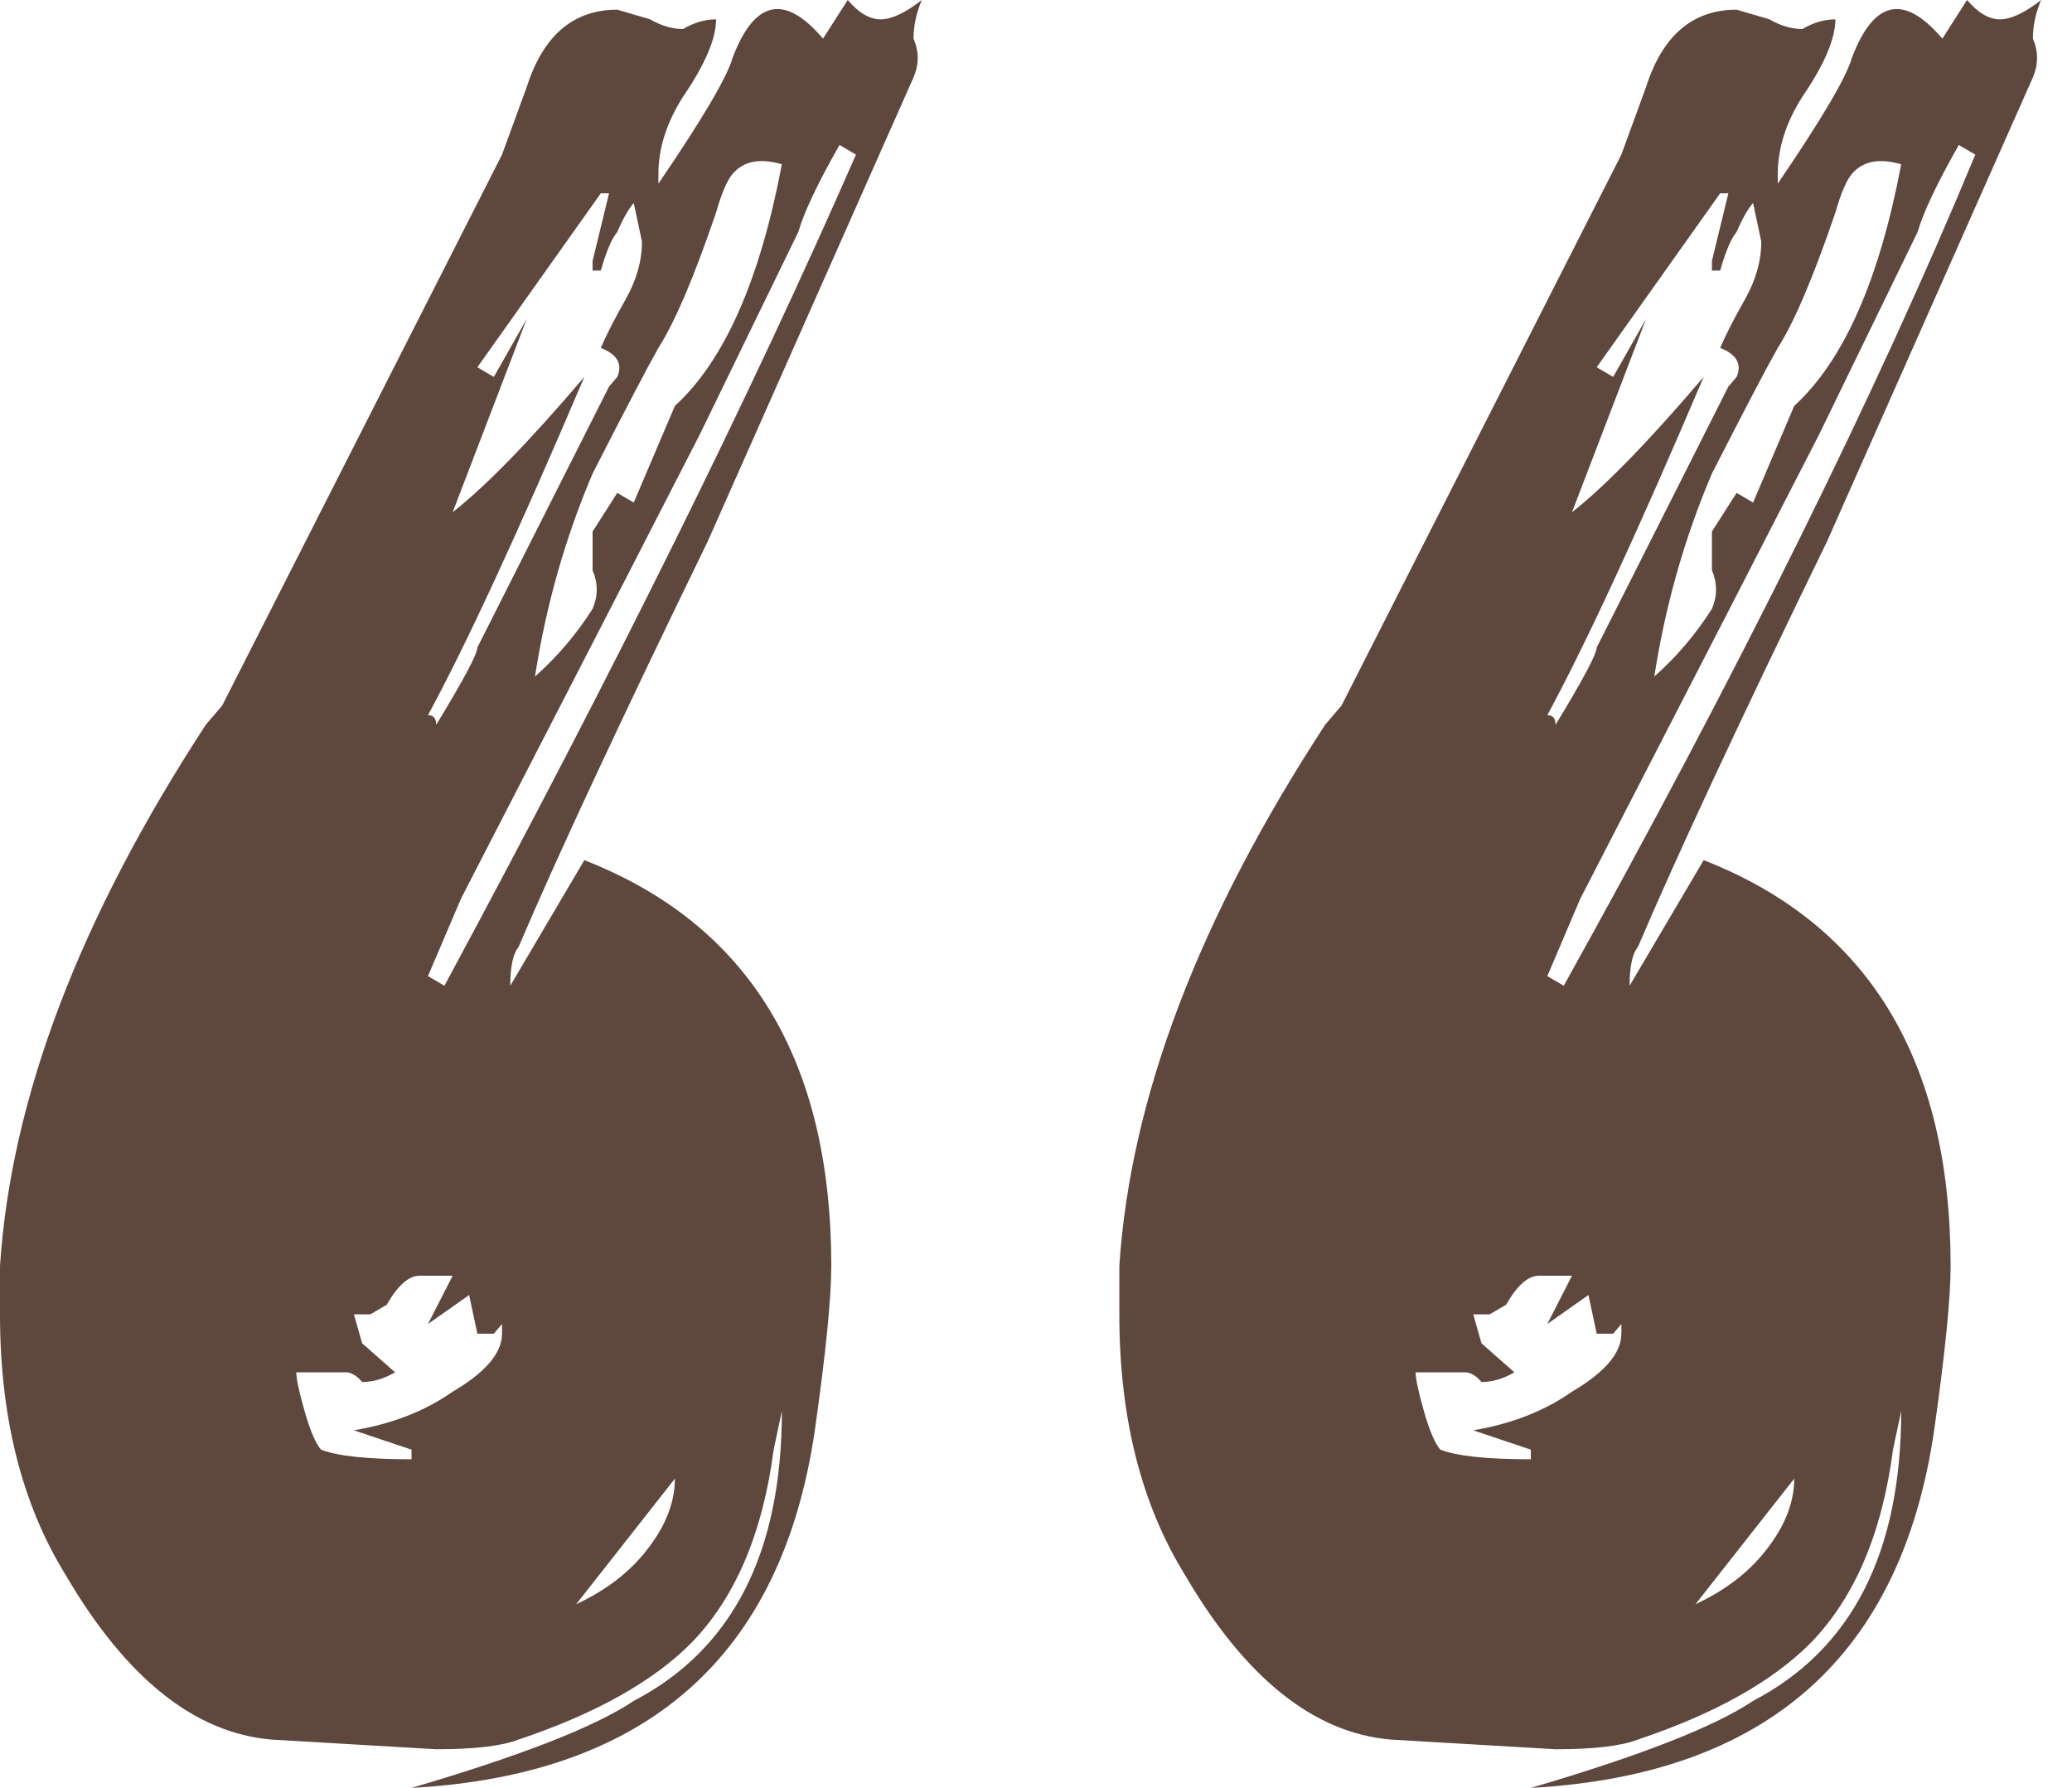 <svg width="51" height="44" viewBox="0 0 51 44" fill="none" xmlns="http://www.w3.org/2000/svg">
<path d="M45.176 0.476C44.906 0.476 44.635 0.555 44.365 0.714C44.095 0.714 43.825 0.634 43.555 0.476L42.745 0.238C41.664 0.238 40.921 0.872 40.516 2.141L39.908 3.805L33.021 17.362C32.751 17.679 32.616 17.838 32.616 17.838C29.509 22.595 27.821 27.034 27.551 31.157V32.346C27.551 34.883 28.091 37.023 29.172 38.768C30.657 41.304 32.346 42.652 34.236 42.811L38.288 43.049C39.233 43.049 39.908 42.969 40.314 42.811C42.204 42.177 43.623 41.384 44.568 40.432C45.648 39.322 46.324 37.737 46.594 35.676L46.796 34.724C46.796 38.213 45.581 40.591 43.15 41.859C42.204 42.494 40.381 43.207 37.68 44C43.487 43.683 46.796 40.749 47.607 35.2C47.877 33.297 48.012 31.95 48.012 31.157C48.012 26.083 45.986 22.753 41.934 21.168L40.111 24.259C40.111 23.784 40.179 23.467 40.314 23.308C41.259 21.088 42.812 17.759 44.973 13.319L50.038 1.903C50.173 1.586 50.173 1.268 50.038 0.951C50.038 0.634 50.105 0.317 50.24 0C49.835 0.317 49.497 0.476 49.227 0.476C48.957 0.476 48.687 0.317 48.417 0L47.809 0.951C46.864 -0.159 46.121 9.48036e-06 45.581 1.427C45.446 1.903 44.838 2.933 43.758 4.519V4.281C43.758 3.647 43.96 3.013 44.365 2.378C44.906 1.586 45.176 0.951 45.176 0.476ZM42.34 8.562C42.745 8.721 42.88 8.959 42.745 9.276C42.61 9.434 42.542 9.514 42.542 9.514L39.301 15.935C39.301 16.094 38.963 16.728 38.288 17.838C38.288 17.679 38.22 17.6 38.085 17.6C39.031 15.856 40.314 13.081 41.934 9.276C40.584 10.861 39.503 11.971 38.693 12.605L40.516 7.849L39.706 9.276L39.301 9.038L42.34 4.757H42.542L42.137 6.422C42.137 6.422 42.137 6.501 42.137 6.659C42.137 6.659 42.204 6.659 42.34 6.659C42.475 6.184 42.61 5.867 42.745 5.708C42.88 5.391 43.015 5.153 43.15 4.995L43.352 5.946C43.352 6.422 43.217 6.897 42.947 7.373C42.677 7.849 42.475 8.245 42.34 8.562ZM46.796 4.043C46.256 6.897 45.378 8.879 44.163 9.989L43.15 12.368L42.745 12.13L42.137 13.081C42.137 13.398 42.137 13.715 42.137 14.032C42.272 14.35 42.272 14.667 42.137 14.984C41.732 15.618 41.259 16.173 40.719 16.649C40.989 14.905 41.462 13.24 42.137 11.654C42.947 10.069 43.487 9.038 43.758 8.562C44.163 7.928 44.635 6.818 45.176 5.232C45.311 4.757 45.446 4.44 45.581 4.281C45.851 3.964 46.256 3.885 46.796 4.043ZM39.098 31.87L39.301 32.822C39.436 32.822 39.571 32.822 39.706 32.822C39.841 32.663 39.908 32.584 39.908 32.584V32.822C39.908 33.297 39.503 33.773 38.693 34.249C38.018 34.724 37.207 35.041 36.262 35.2L37.68 35.676V35.913C36.6 35.913 35.857 35.834 35.452 35.676C35.317 35.517 35.182 35.2 35.047 34.724C34.911 34.249 34.844 33.931 34.844 33.773H36.059C36.194 33.773 36.33 33.852 36.465 34.011C36.735 34.011 37.005 33.931 37.275 33.773L36.465 33.059L36.262 32.346H36.667L37.072 32.108C37.343 31.632 37.613 31.395 37.883 31.395C38.288 31.395 38.558 31.395 38.693 31.395L38.085 32.584L39.098 31.87ZM48.62 3.805C46.188 9.672 42.812 16.49 38.49 24.259L38.085 24.022L38.896 22.119C42.002 16.094 43.96 12.288 44.77 10.703L47.201 5.708C47.337 5.232 47.674 4.519 48.214 3.568L48.62 3.805ZM44.163 36.389C44.163 37.023 43.893 37.658 43.352 38.292C42.947 38.768 42.407 39.164 41.732 39.481L44.163 36.389ZM17.625 0.476C17.355 0.476 17.084 0.555 16.814 0.714C16.544 0.714 16.274 0.634 16.004 0.476L15.194 0.238C14.113 0.238 13.37 0.872 12.965 2.141L12.357 3.805L5.47 17.362C5.2 17.679 5.065 17.838 5.065 17.838C1.958 22.595 0.27 27.034 0 31.157V32.346C0 34.883 0.54 37.023 1.621 38.768C3.106 41.304 4.794 42.652 6.685 42.811L10.737 43.049C11.682 43.049 12.357 42.969 12.763 42.811C14.653 42.177 16.072 41.384 17.017 40.432C18.097 39.322 18.773 37.737 19.043 35.676L19.245 34.724C19.245 38.213 18.03 40.591 15.599 41.859C14.653 42.494 12.83 43.207 10.129 44C15.936 43.683 19.245 40.749 20.056 35.2C20.326 33.297 20.461 31.95 20.461 31.157C20.461 26.083 18.435 22.753 14.383 21.168L12.56 24.259C12.56 23.784 12.628 23.467 12.763 23.308C13.708 21.088 15.261 17.759 17.422 13.319L22.486 1.903C22.622 1.586 22.622 1.268 22.486 0.951C22.486 0.634 22.554 0.317 22.689 0C22.284 0.317 21.946 0.476 21.676 0.476C21.406 0.476 21.136 0.317 20.866 0L20.258 0.951C19.313 -0.159 18.57 9.48036e-06 18.03 1.427C17.895 1.903 17.287 2.933 16.206 4.519V4.281C16.206 3.647 16.409 3.013 16.814 2.378C17.355 1.586 17.625 0.951 17.625 0.476ZM14.788 8.562C15.194 8.721 15.329 8.959 15.194 9.276C15.059 9.434 14.991 9.514 14.991 9.514L11.75 15.935C11.75 16.094 11.412 16.728 10.737 17.838C10.737 17.679 10.669 17.6 10.534 17.6C11.48 15.856 12.763 13.081 14.383 9.276C13.033 10.861 11.952 11.971 11.142 12.605L12.965 7.849L12.155 9.276L11.75 9.038L14.788 4.757H14.991L14.586 6.422C14.586 6.422 14.586 6.501 14.586 6.659C14.586 6.659 14.653 6.659 14.788 6.659C14.924 6.184 15.059 5.867 15.194 5.708C15.329 5.391 15.464 5.153 15.599 4.995L15.801 5.946C15.801 6.422 15.666 6.897 15.396 7.373C15.126 7.849 14.924 8.245 14.788 8.562ZM19.245 4.043C18.705 6.897 17.827 8.879 16.612 9.989L15.599 12.368L15.194 12.13L14.586 13.081C14.586 13.398 14.586 13.715 14.586 14.032C14.721 14.35 14.721 14.667 14.586 14.984C14.181 15.618 13.708 16.173 13.168 16.649C13.438 14.905 13.911 13.24 14.586 11.654C15.396 10.069 15.936 9.038 16.206 8.562C16.612 7.928 17.084 6.818 17.625 5.232C17.76 4.757 17.895 4.44 18.03 4.281C18.3 3.964 18.705 3.885 19.245 4.043ZM11.547 31.87L11.75 32.822C11.885 32.822 12.02 32.822 12.155 32.822C12.29 32.663 12.357 32.584 12.357 32.584V32.822C12.357 33.297 11.952 33.773 11.142 34.249C10.467 34.724 9.656 35.041 8.711 35.2L10.129 35.676V35.913C9.049 35.913 8.306 35.834 7.901 35.676C7.766 35.517 7.631 35.2 7.496 34.724C7.36 34.249 7.293 33.931 7.293 33.773H8.508C8.643 33.773 8.779 33.852 8.914 34.011C9.184 34.011 9.454 33.931 9.724 33.773L8.914 33.059L8.711 32.346H9.116L9.521 32.108C9.791 31.632 10.062 31.395 10.332 31.395C10.737 31.395 11.007 31.395 11.142 31.395L10.534 32.584L11.547 31.87ZM21.069 3.805C18.502 9.672 15.126 16.49 10.939 24.259L10.534 24.022L11.345 22.119C14.451 16.094 16.409 12.288 17.219 10.703L19.65 5.708C19.785 5.232 20.123 4.519 20.663 3.568L21.069 3.805ZM16.612 36.389C16.612 37.023 16.342 37.658 15.801 38.292C15.396 38.768 14.856 39.164 14.181 39.481L16.612 36.389Z" fill="#5E473D"/>
</svg>
